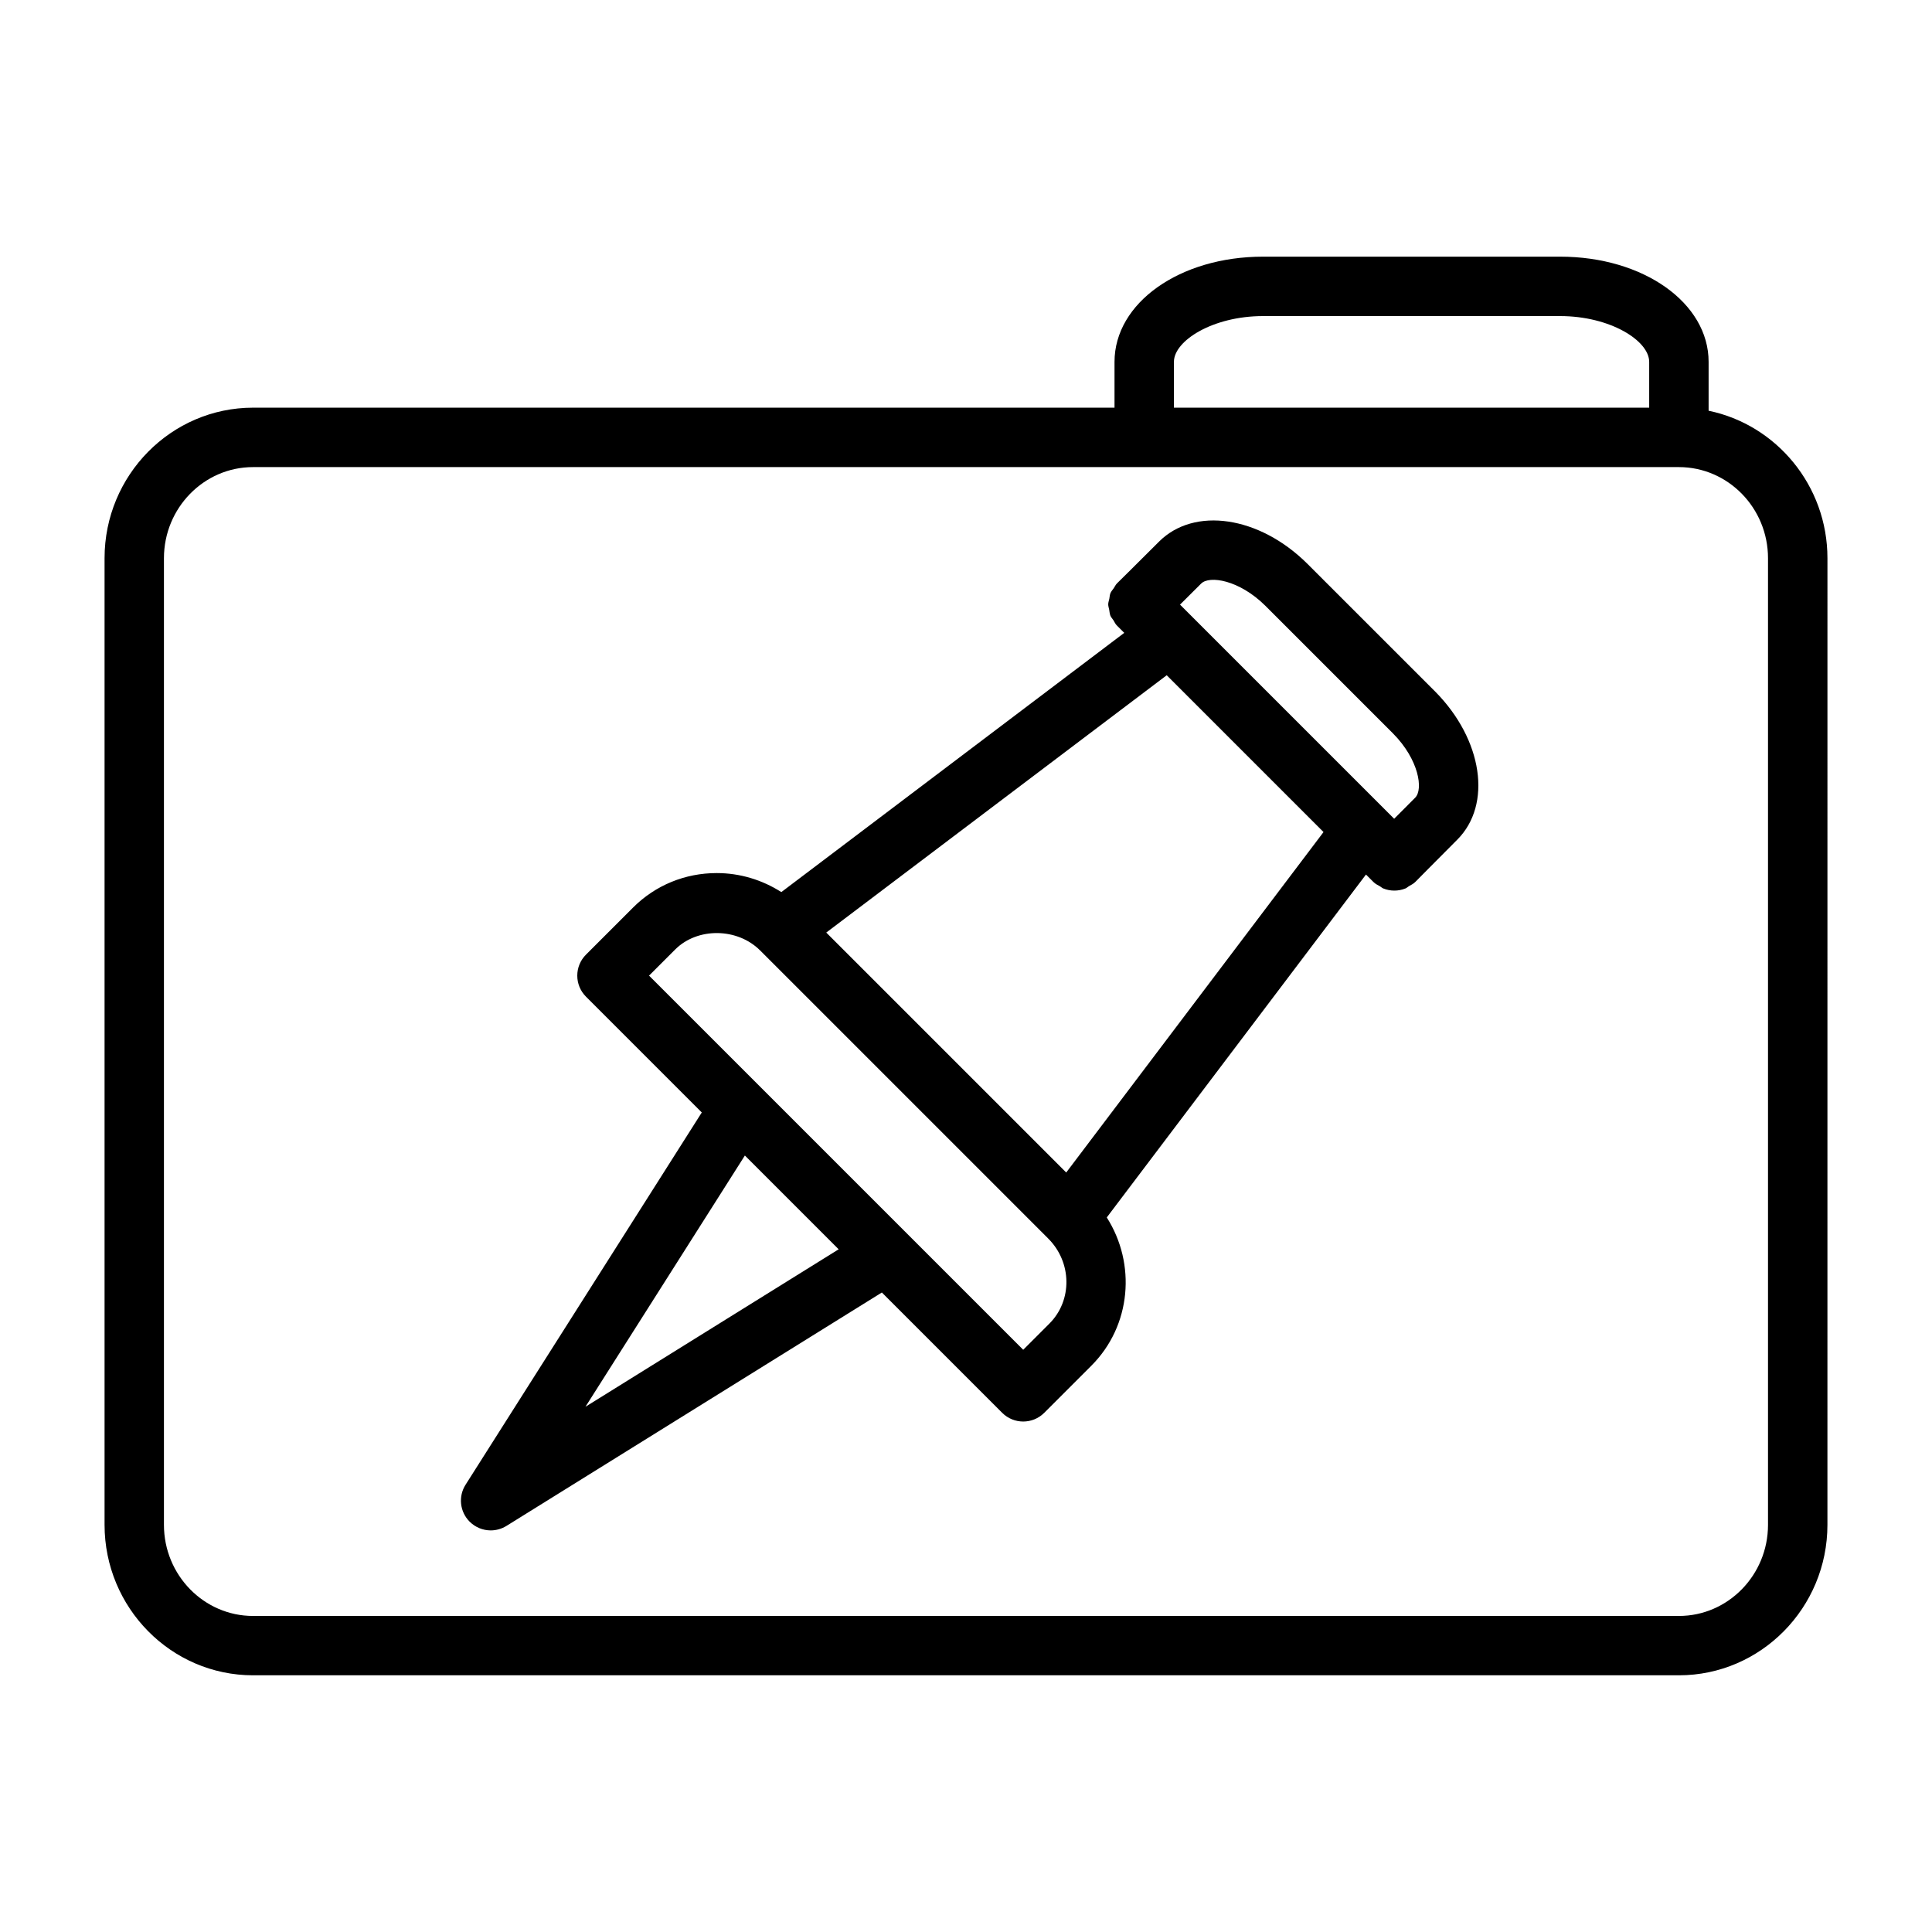<?xml version="1.0" encoding="UTF-8"?>
<!-- Uploaded to: SVG Repo, www.svgrepo.com, Generator: SVG Repo Mixer Tools -->
<svg fill="#000000" width="800px" height="800px" version="1.1" viewBox="144 144 512 512" xmlns="http://www.w3.org/2000/svg">
 <path d="m596.8 252.85v-12.949c0-15.633-17.285-27.883-39.359-27.883h-78.723c-22.074 0-39.359 12.25-39.359 27.883v12.137h-228.29c-21.703 0-39.359 17.895-39.359 39.887v256.16c0 21.996 17.656 39.887 39.359 39.887h377.86c21.703 0 39.359-17.895 39.359-39.887l0.004-256.16c0-19.262-13.551-35.375-31.488-39.074zm-141.7-12.949c0-5.613 10.32-12.137 23.617-12.137h78.719c13.297 0 23.617 6.527 23.617 12.137v12.137h-125.95zm157.44 308.2c0 13.312-10.598 24.145-23.617 24.145h-377.86c-13.02 0-23.617-10.832-23.617-24.145v-256.17c0-13.312 10.598-24.145 23.617-24.145h377.86c13.02 0 23.617 10.832 23.617 24.145zm-122.15-254.77c-12.676-12.562-29.898-15.121-39.227-5.801-6.102 6.117-11.117 11.035-11.125 11.051-0.008 0.008-0.008 0.023-0.023 0.031-0.008 0.008-0.016 0.008-0.023 0.016-0.363 0.363-0.535 0.82-0.82 1.219-0.309 0.457-0.691 0.859-0.898 1.355-0.188 0.473-0.195 0.977-0.293 1.473-0.102 0.496-0.293 0.984-0.293 1.488 0 0.488 0.172 0.945 0.262 1.434 0.102 0.512 0.109 1.039 0.301 1.527 0.18 0.465 0.543 0.836 0.82 1.25 0.285 0.457 0.48 0.945 0.867 1.34 0.008 0.008 0.023 0.008 0.031 0.023 0.008 0.008 0.008 0.016 0.016 0.023l1.953 1.953-90.875 68.699c-5.086-3.242-10.965-5.039-17.129-5.039-8.391 0-16.254 3.234-22.137 9.109l-12.508 12.508c-1.48 1.48-2.305 3.473-2.305 5.566s0.828 4.094 2.305 5.566l30.691 30.691-62.605 98.66c-1.969 3.109-1.527 7.148 1.062 9.762 1.535 1.535 3.559 2.336 5.606 2.336 1.434 0 2.875-0.395 4.156-1.18l99.504-61.867 31.891 31.891c1.535 1.535 3.551 2.305 5.566 2.305 2.016 0 4.031-0.77 5.566-2.305l12.508-12.508c10.586-10.605 11.887-26.992 4.07-39.273l68.691-90.875 1.953 1.953c0.008 0.008 0.023 0.008 0.031 0.016 0.008 0.008 0.008 0.023 0.016 0.031 0.512 0.504 1.133 0.805 1.738 1.141 0.285 0.164 0.527 0.426 0.836 0.543 0.945 0.387 1.945 0.574 2.945 0.574 1.016 0 2.023-0.195 2.977-0.582 0.324-0.133 0.574-0.41 0.875-0.582 0.59-0.34 1.203-0.629 1.715-1.141 0.008-0.008 0.008-0.023 0.016-0.031 0.008-0.008 0.023-0.008 0.031-0.016 0.008-0.008 4.945-5.023 11.051-11.133 9.312-9.312 6.754-26.535-5.824-39.242zm-11.109 11.156 33.898 33.898c6.84 6.91 8.055 14.816 5.856 17.012-2.039 2.039-3.922 3.93-5.566 5.582l-56.75-56.75c1.652-1.637 3.543-3.519 5.582-5.559 2.18-2.223 10.094-1 16.98 5.816zm-180.13 212.32 42.25-66.582 24.852 24.852zm122.95-22.043-6.941 6.941-99.156-99.152 6.941-6.941c5.902-5.894 16.477-5.769 22.508 0.277l76.352 76.352c6.289 6.293 6.422 16.391 0.297 22.523zm4.457-40.035-63.59-63.59 90.223-68.188 41.555 41.555z"/>
</svg>